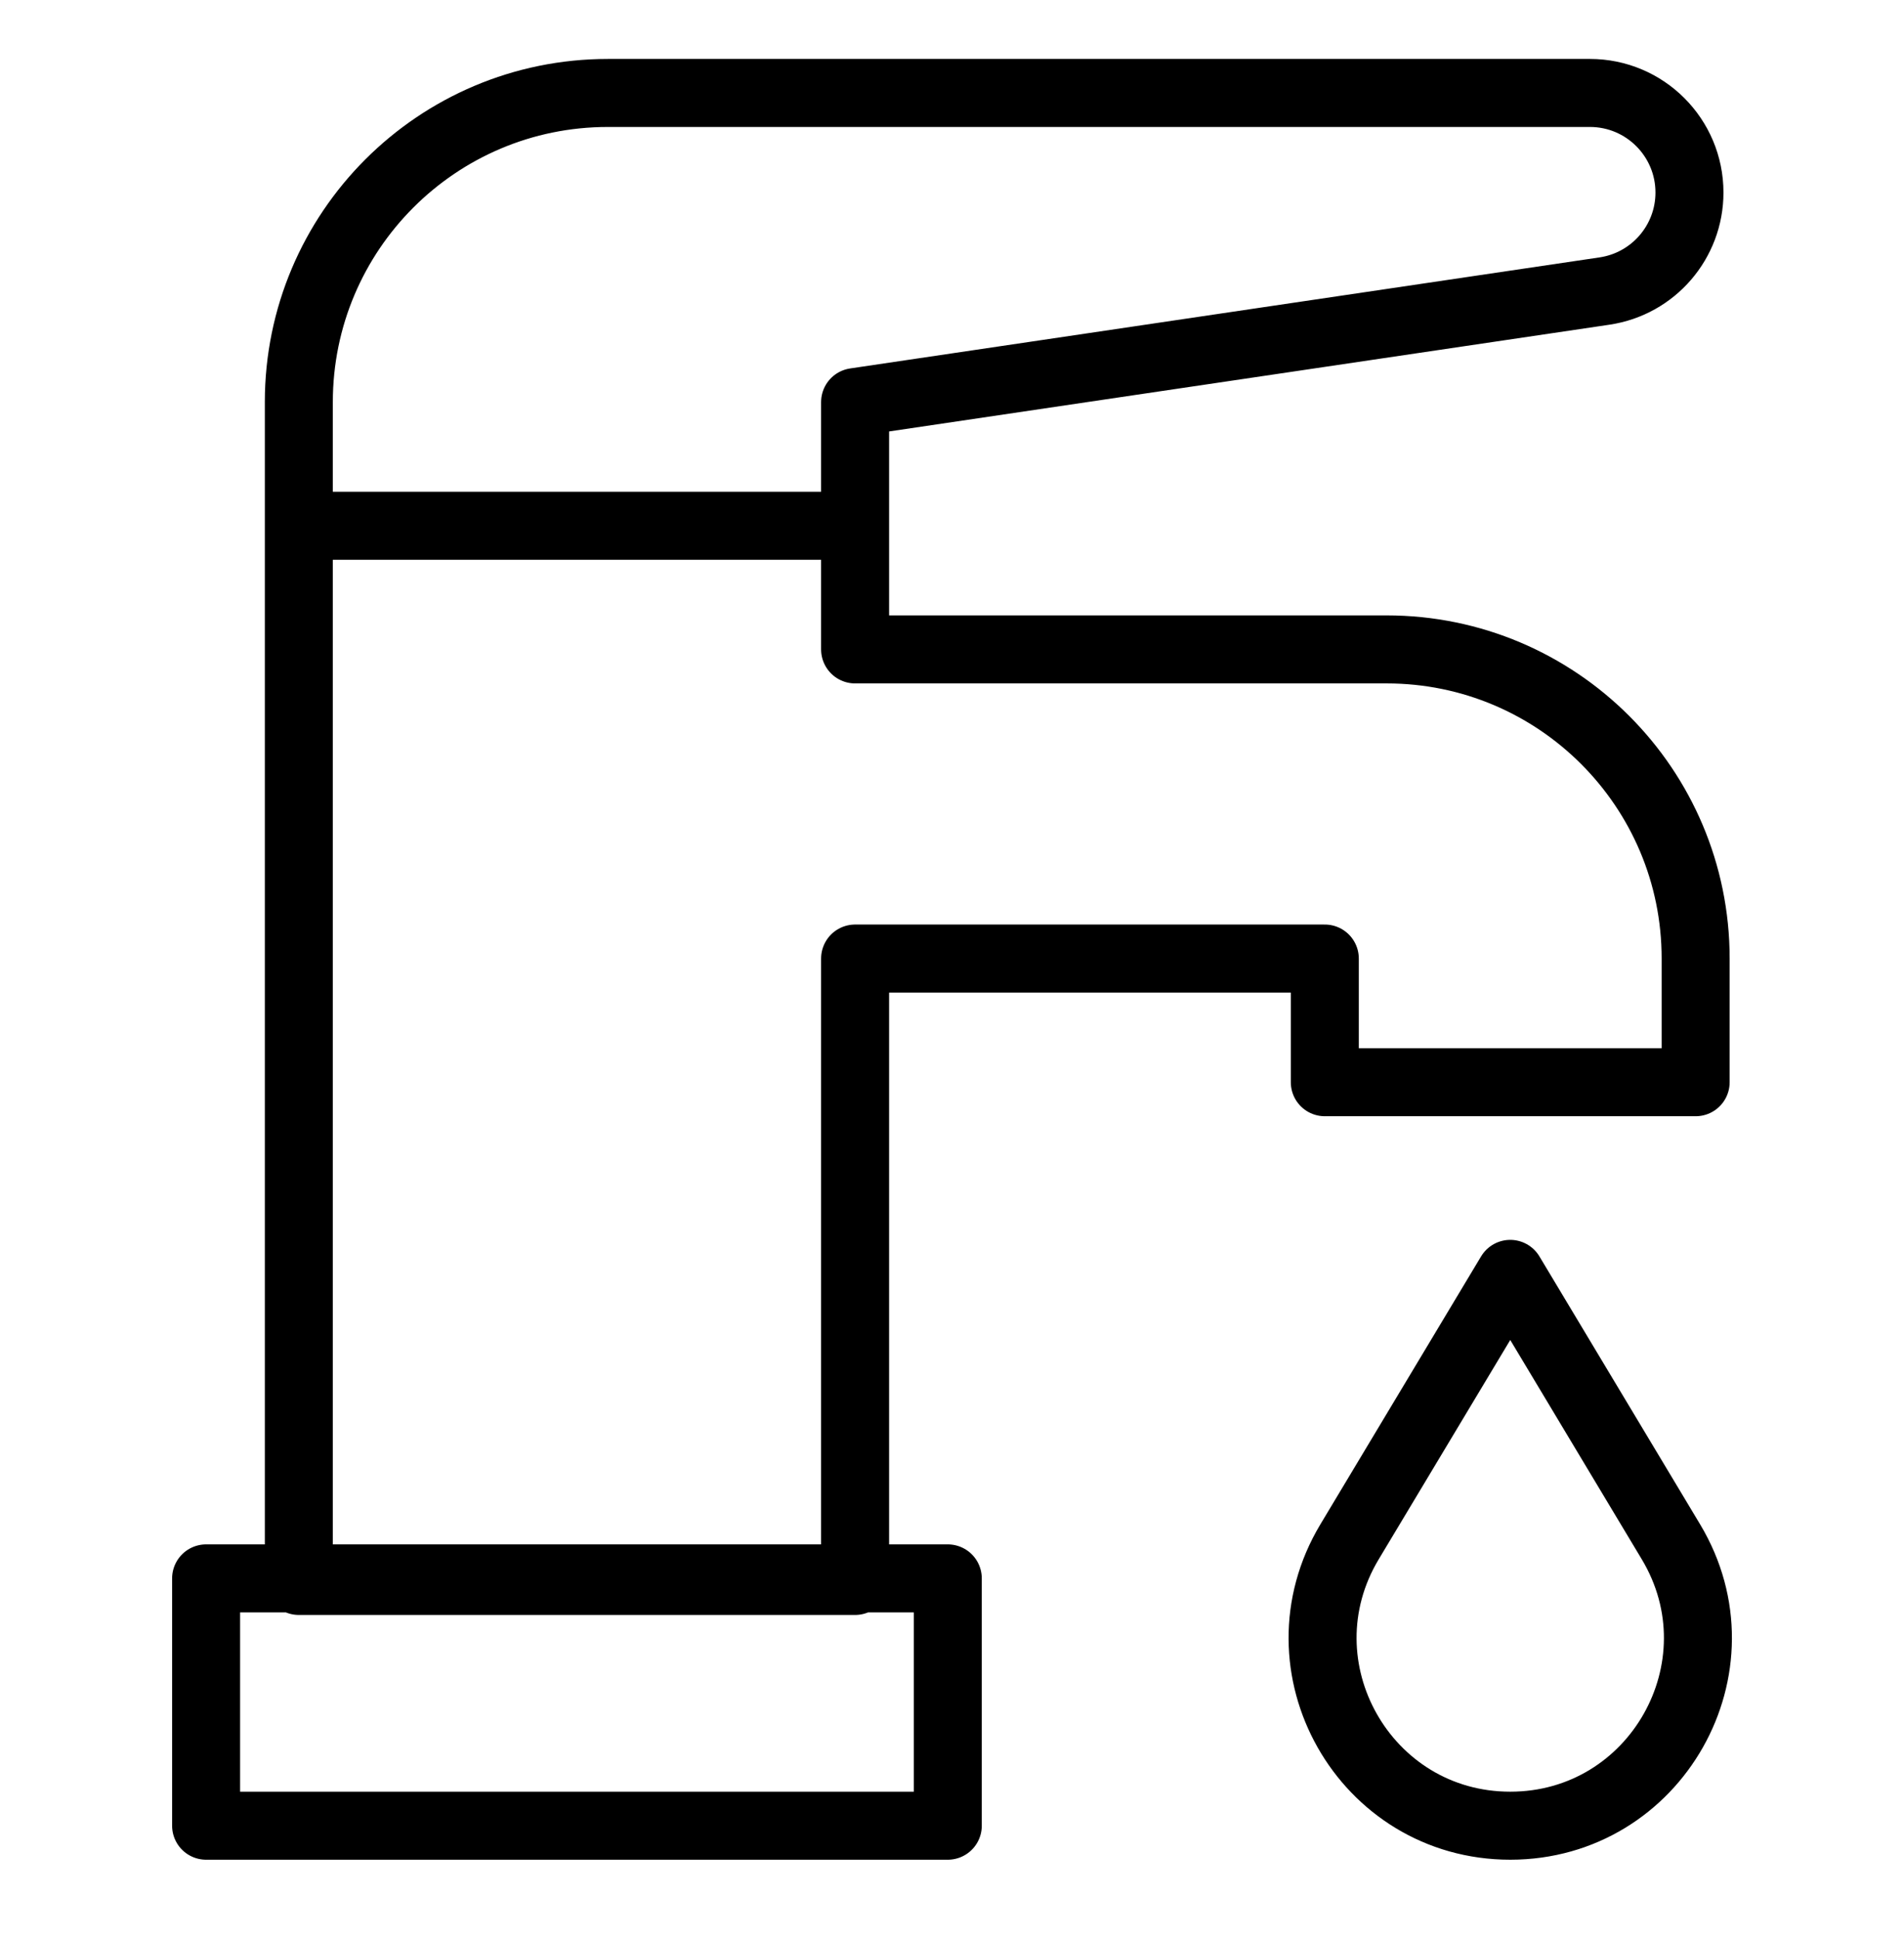 <svg width="56" height="57" viewBox="0 0 56 57" fill="none" xmlns="http://www.w3.org/2000/svg">
<path d="M25.15 15.458V19.093H40.783C45.803 19.093 49.872 23.163 49.872 28.182V31.818H38.965V28.182H25.15V46.481H8.789V15.458M25.15 15.458H8.789M25.15 15.458L25.15 11.822L47.192 8.557C48.627 8.344 49.69 7.112 49.69 5.661C49.69 4.044 48.379 2.733 46.763 2.733H17.878C12.858 2.733 8.789 6.802 8.789 11.822V15.458M27.876 46.406H6.062V53.677H27.876V46.406ZM44.419 37.453L39.693 45.33C37.489 49.003 40.135 53.677 44.419 53.677C48.703 53.677 51.349 49.003 49.145 45.33L44.419 37.453Z" stroke="black" stroke-width="2" stroke-miterlimit="10" stroke-linecap="round" stroke-linejoin="round"/>
</svg>
